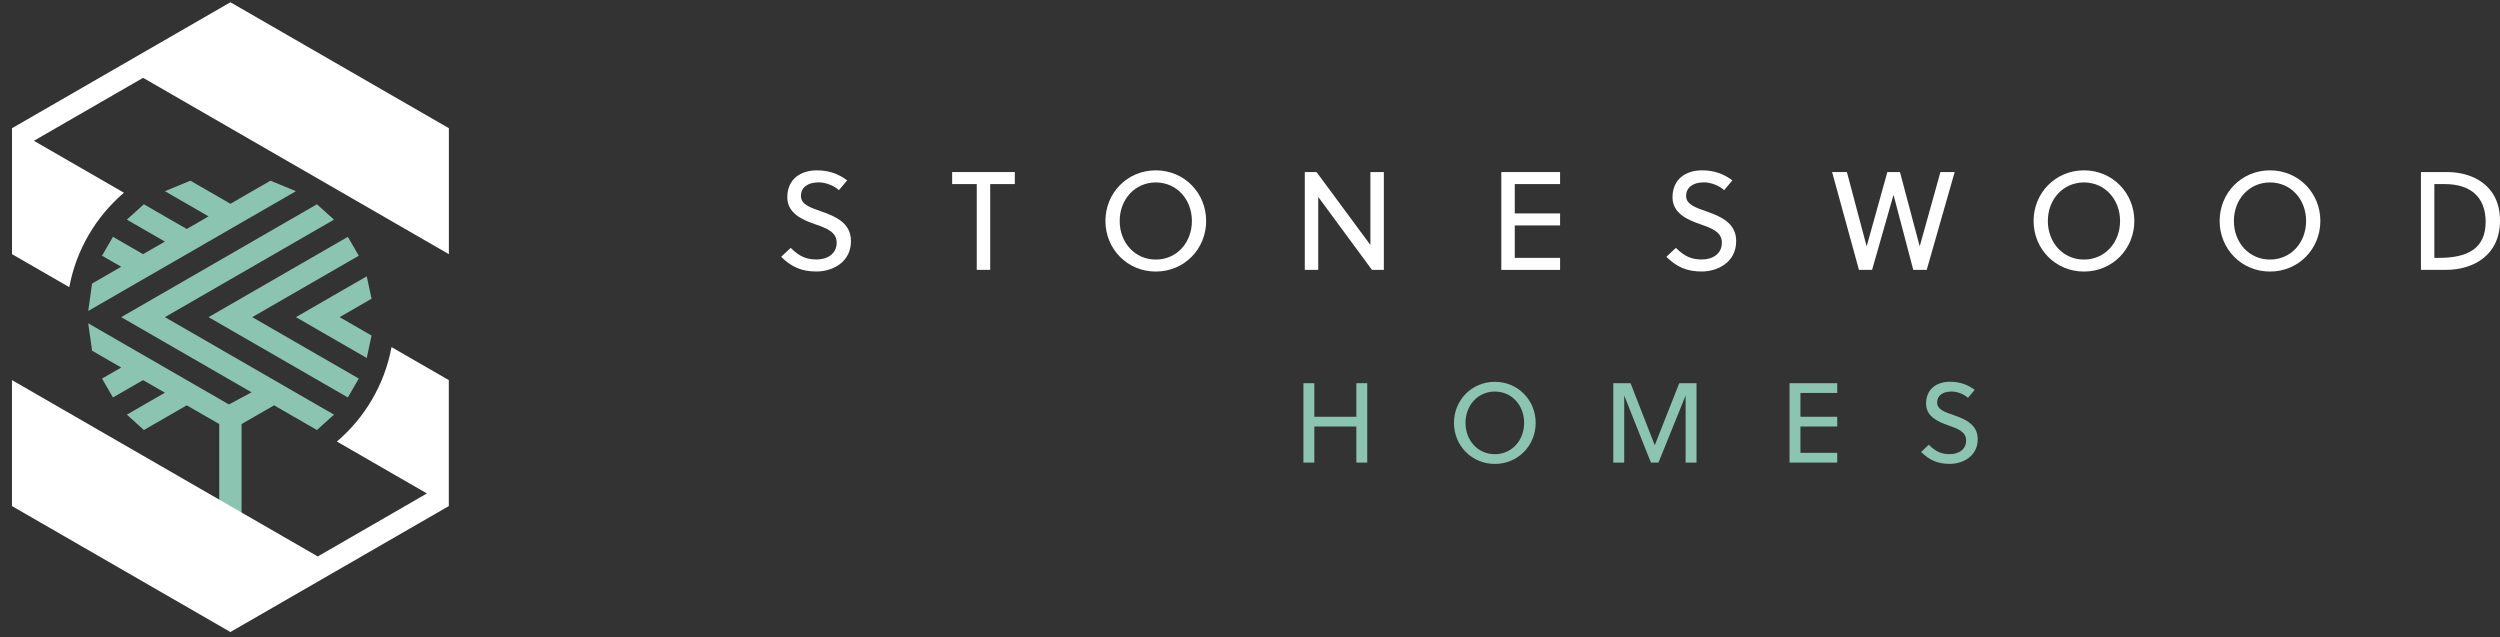 <?xml version="1.0" encoding="utf-8"?>
<svg width="208" height="53" viewBox="0 0 208 53" fill="none" xmlns="http://www.w3.org/2000/svg">
<rect x="0" y="0" width="208" height="53" fill="#333333" stroke="none"/>
<path d="M30.913 24.854L30.514 22.987L24.621 26.386L30.514 29.785L30.913 27.918L28.257 26.386L30.913 24.854Z" fill="#8BC4B1"/>
<path d="M29.851 21.275L28.941 19.703L17.352 26.386L28.941 33.068L29.851 31.497L20.988 26.386L29.851 21.275Z" fill="#8BC4B1"/>
<path d="M27.788 18.274L26.369 16.996L10.085 26.386L20.927 32.639L19.048 33.652L17.354 32.673H17.351L7.34 26.899L7.662 29.18L10.085 30.578L8.488 31.497L9.398 33.068L11.901 31.625L13.718 32.673L10.554 34.498L11.972 35.778L15.535 33.723L18.24 35.281V41.631L20.099 42.704V35.281L22.804 33.723L26.369 35.778L27.788 34.498L13.721 26.386L27.788 18.274Z" fill="#8BC4B1"/>
<path d="M11.901 23.241L12.42 22.943L15.535 21.146L17.351 20.099L20.702 18.166L20.988 18.002L24.621 15.907L22.503 15.032L19.171 16.954L15.839 15.032L13.721 15.907L17.351 18.002L15.535 19.052L11.97 16.996L10.554 18.274L13.718 20.099L11.901 21.146L9.398 19.703L8.488 21.275L10.085 22.194L7.66 23.592L7.34 25.873L11.901 23.241Z" fill="#8BC4B1"/>
<path d="M19.171 0.188L10.675 5.087L10.541 5.166L10.085 5.427L0.999 10.667V21.146L5.765 23.893C6.344 20.769 7.988 18.02 10.311 16.035L2.818 11.714L11.905 6.475L37.346 21.146V10.667L19.171 0.188Z" fill="white"/>
<path d="M28.032 36.737L35.519 41.055L26.438 46.297L0.996 31.625V42.105L19.169 52.584L26.438 48.392L37.341 42.105V31.625L32.575 28.879C31.996 32.002 30.352 34.752 28.029 36.737H28.032Z" fill="white"/>
<path d="M68.092 15.175C67.231 15.175 66.636 15.582 66.636 16.301C66.636 17.02 67.439 17.278 68.333 17.59C69.486 17.997 70.801 18.533 70.801 20.054C70.801 21.879 69.182 22.589 67.938 22.589C66.694 22.589 65.853 22.215 64.992 21.367L65.783 20.623C66.553 21.38 67.131 21.588 67.947 21.588C68.762 21.588 69.611 21.18 69.611 20.183C69.611 19.289 68.737 18.974 67.797 18.649C66.69 18.267 65.504 17.718 65.504 16.417C65.504 14.884 66.632 14.173 67.959 14.173C68.937 14.173 69.752 14.452 70.485 15.008L69.798 15.823C69.415 15.461 68.729 15.171 68.088 15.171L68.092 15.175Z" fill="white"/>
<path d="M82.385 15.316V22.452H81.266V15.316H79.219V14.315H84.432V15.316H82.385Z" fill="white"/>
<path d="M96.162 22.593C93.786 22.593 91.972 20.711 91.972 18.383C91.972 16.056 93.786 14.173 96.162 14.173C98.538 14.173 100.352 16.056 100.352 18.383C100.352 20.711 98.538 22.593 96.162 22.593ZM96.162 15.179C94.427 15.179 93.158 16.584 93.158 18.387C93.158 20.191 94.427 21.596 96.162 21.596C97.897 21.596 99.166 20.191 99.166 18.387C99.166 16.584 97.897 15.179 96.162 15.179Z" fill="white"/>
<path d="M114.146 22.452L109.677 16.384V22.452H108.558V14.315H109.535L114.017 20.382V14.315H115.136V22.452H114.146Z" fill="white"/>
<path d="M124.91 22.452V14.315H129.799V15.316H126.029V17.756H129.799V18.757H126.029V21.455H129.799V22.456H124.91V22.452Z" fill="white"/>
<path d="M141.742 15.175C140.88 15.175 140.285 15.582 140.285 16.301C140.285 17.02 141.088 17.278 141.983 17.59C143.135 17.997 144.45 18.533 144.45 20.054C144.45 21.879 142.832 22.589 141.588 22.589C140.343 22.589 139.503 22.215 138.642 21.367L139.432 20.623C140.202 21.38 140.78 21.588 141.596 21.588C142.411 21.588 143.26 21.18 143.26 20.183C143.26 19.289 142.386 18.974 141.446 18.649C140.339 18.267 139.153 17.718 139.153 16.417C139.153 14.884 140.281 14.173 141.608 14.173C142.586 14.173 143.402 14.452 144.134 15.008L143.448 15.823C143.065 15.461 142.378 15.171 141.737 15.171L141.742 15.175Z" fill="white"/>
<path d="M159.708 20.453H159.733L161.443 14.315H162.629L160.303 22.452H159.184L157.553 16.255H157.528L155.759 22.452H154.665L152.431 14.315H153.662L155.293 20.453H155.318L157.029 14.315H158.077L159.708 20.453Z" fill="white"/>
<path d="M173.385 22.593C171.009 22.593 169.195 20.711 169.195 18.383C169.195 16.056 171.009 14.173 173.385 14.173C175.761 14.173 177.576 16.056 177.576 18.383C177.576 20.711 175.761 22.593 173.385 22.593ZM173.385 15.179C171.65 15.179 170.381 16.584 170.381 18.387C170.381 20.191 171.65 21.596 173.385 21.596C175.121 21.596 176.39 20.191 176.39 18.387C176.39 16.584 175.121 15.179 173.385 15.179Z" fill="white"/>
<path d="M188.864 22.593C186.488 22.593 184.674 20.711 184.674 18.383C184.674 16.056 186.488 14.173 188.864 14.173C191.24 14.173 193.054 16.056 193.054 18.383C193.054 20.711 191.24 22.593 188.864 22.593ZM188.864 15.179C187.129 15.179 185.86 16.584 185.86 18.387C185.86 20.191 187.129 21.596 188.864 21.596C190.599 21.596 191.868 20.191 191.868 18.387C191.868 16.584 190.599 15.179 188.864 15.179Z" fill="white"/>
<path d="M201.422 14.315H203.623C205.695 14.315 208 15.408 208 18.35C208 21.293 205.72 22.452 203.507 22.452H201.422V14.315ZM203.411 15.316H202.537V21.455H202.92C205.246 21.455 206.806 20.723 206.806 18.454C206.806 16.397 205.55 15.316 203.407 15.316H203.411Z" fill="white"/>
<path d="M112.848 38.487V35.486H109.352V38.487H108.445V31.882H109.352V34.675H112.848V31.882H113.755V38.487H112.848Z" fill="#8BC4B1"/>
<path d="M124.369 38.599C122.443 38.599 120.97 37.069 120.97 35.182C120.97 33.296 122.443 31.766 124.369 31.766C126.296 31.766 127.769 33.296 127.769 35.182C127.769 37.069 126.296 38.599 124.369 38.599ZM124.369 32.577C122.963 32.577 121.931 33.719 121.931 35.182C121.931 36.645 122.959 37.788 124.369 37.788C125.78 37.788 126.808 36.645 126.808 35.182C126.808 33.719 125.78 32.577 124.369 32.577Z" fill="#8BC4B1"/>
<path d="M137.988 38.487H137.356L135.134 32.909V38.487H134.227V31.882H135.662L137.676 37.044L139.715 31.882H141.15V38.487H140.243V32.909L137.984 38.487H137.988Z" fill="#8BC4B1"/>
<path d="M148.89 38.487V31.882H152.859V32.693H149.797V34.675H152.859V35.486H149.797V37.676H152.859V38.487H148.89Z" fill="#8BC4B1"/>
<path d="M162.35 32.577C161.651 32.577 161.169 32.905 161.169 33.491C161.169 34.077 161.822 34.285 162.546 34.538C163.482 34.867 164.547 35.303 164.547 36.537C164.547 38.017 163.233 38.595 162.226 38.595C161.219 38.595 160.536 38.291 159.833 37.605L160.474 37.003C161.098 37.618 161.568 37.784 162.23 37.784C162.891 37.784 163.582 37.456 163.582 36.641C163.582 35.914 162.875 35.66 162.109 35.394C161.21 35.083 160.249 34.638 160.249 33.582C160.249 32.336 161.165 31.762 162.242 31.762C163.037 31.762 163.699 31.986 164.294 32.439L163.736 33.1C163.424 32.809 162.866 32.572 162.346 32.572L162.35 32.577Z" fill="#8BC4B1"/>
</svg>
